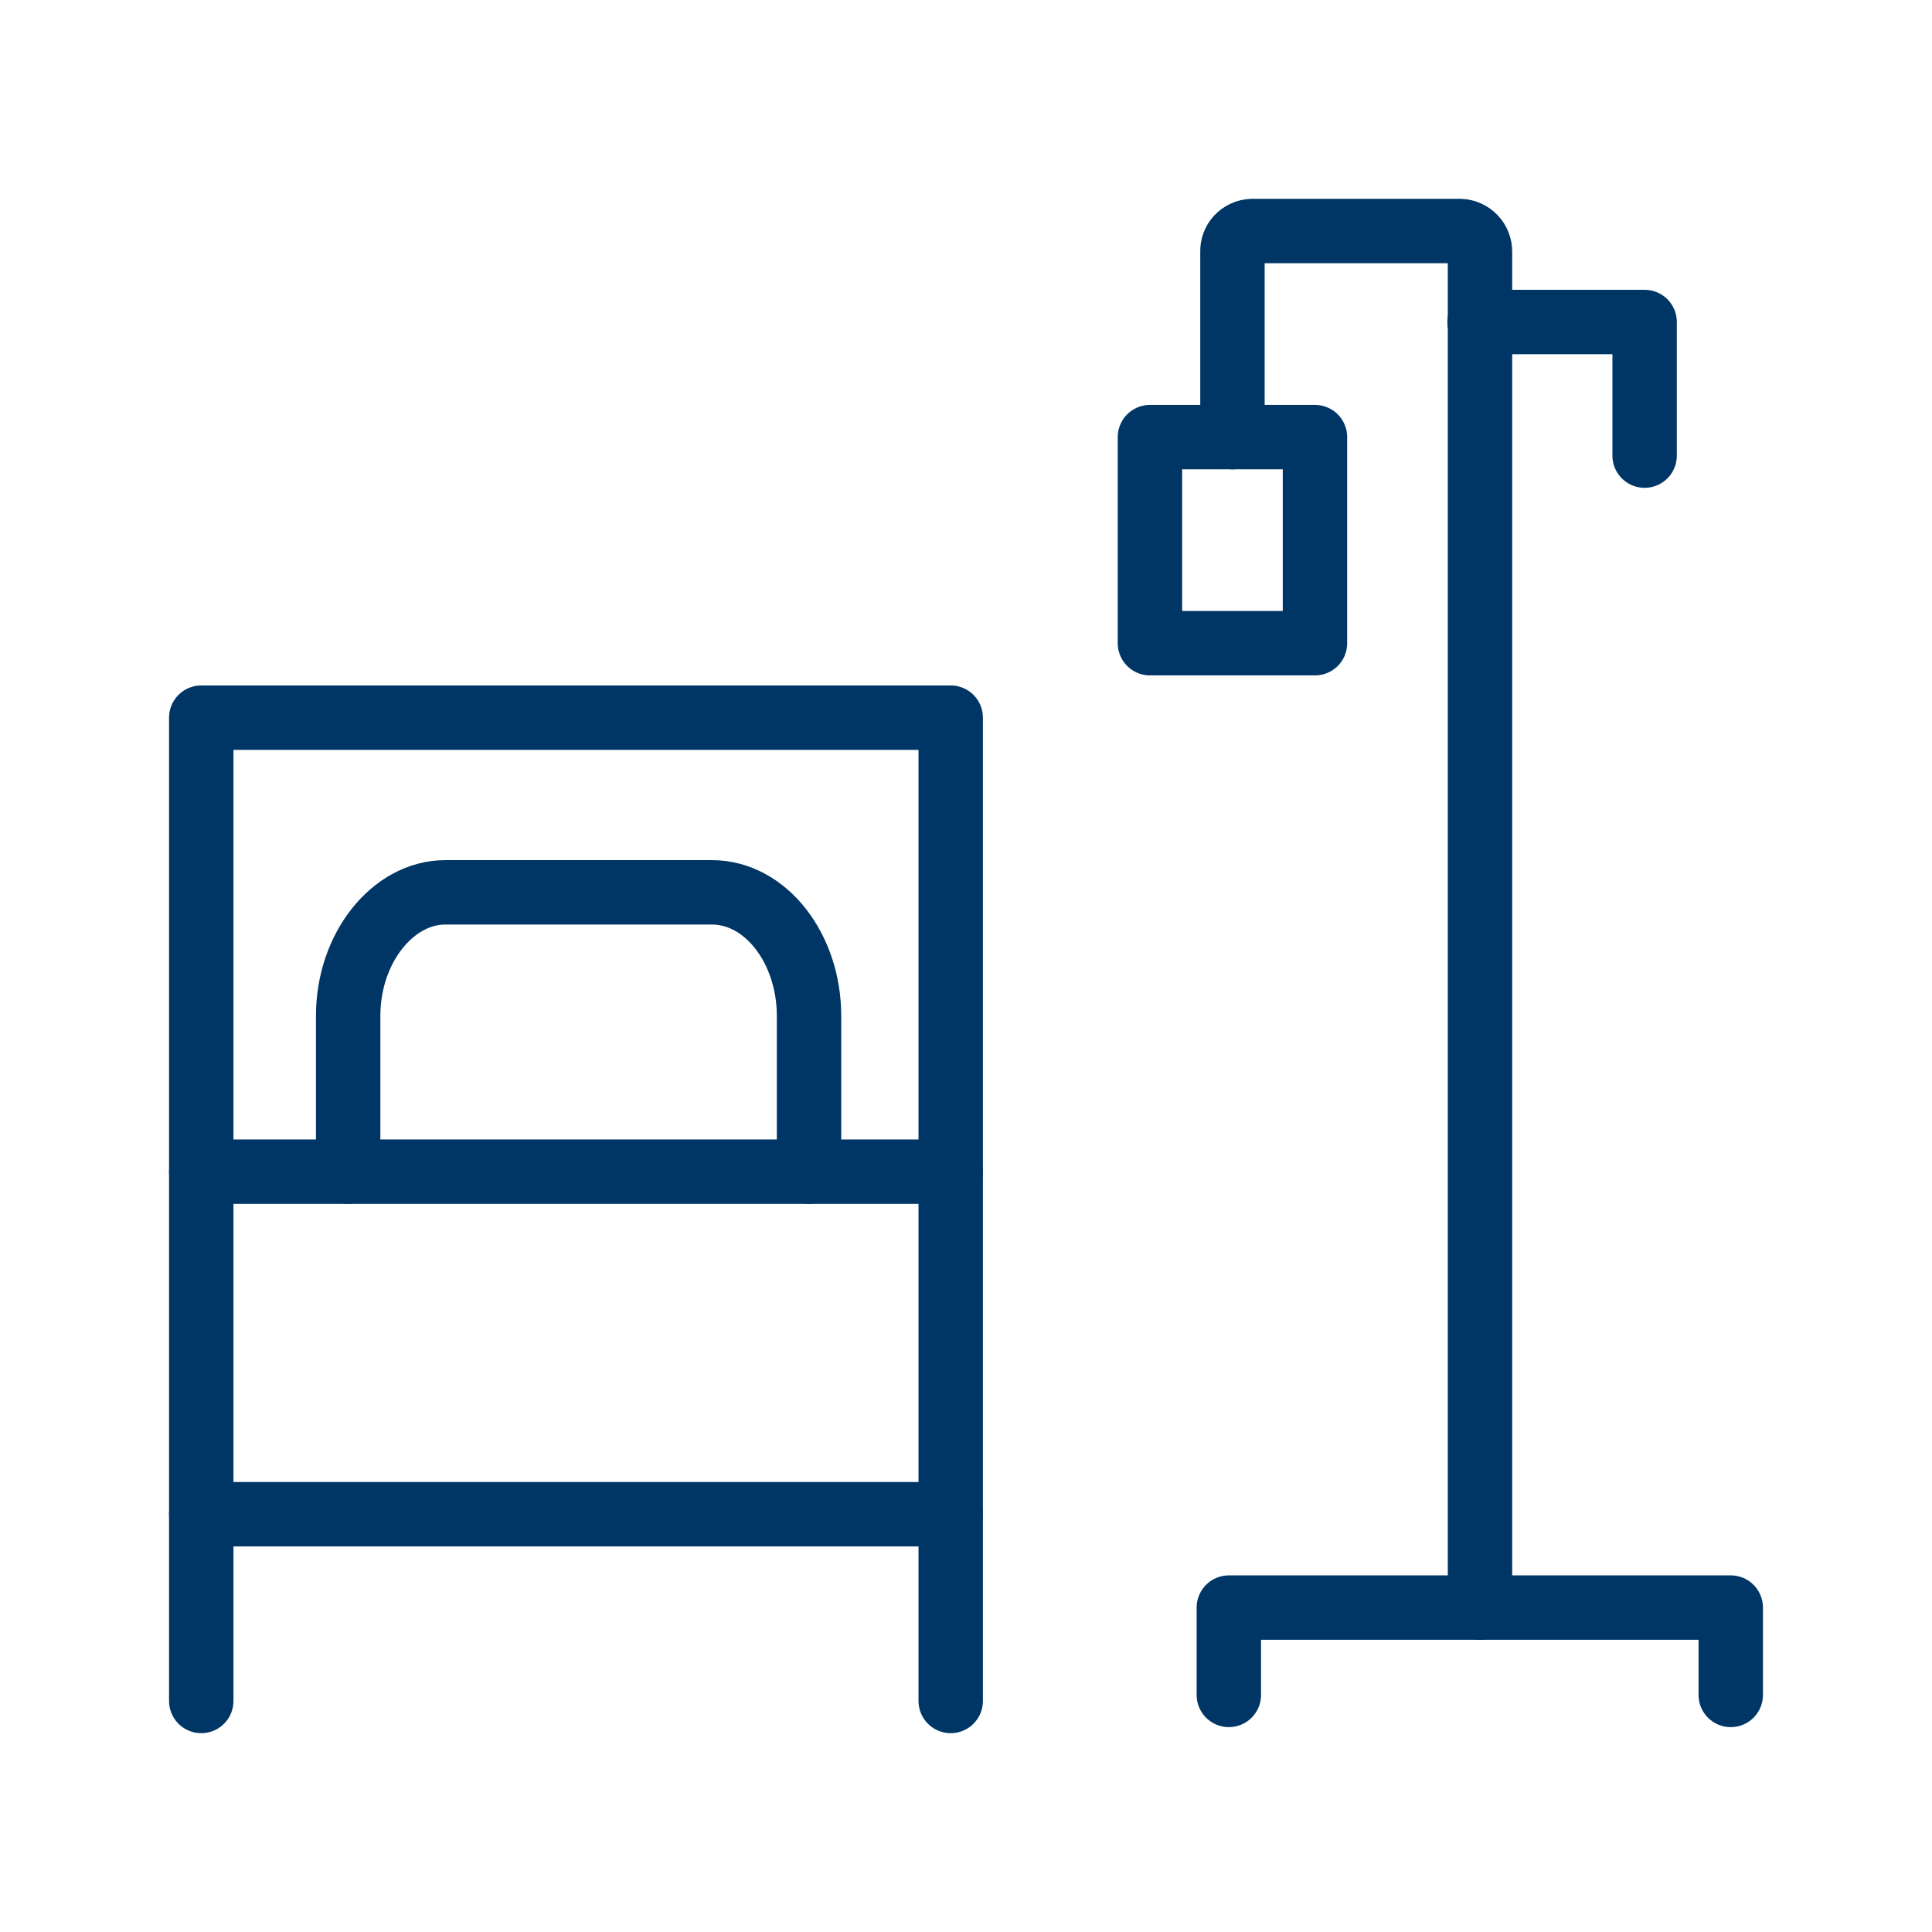 <svg width="48" height="48" viewBox="0 0 48 48" fill="none" xmlns="http://www.w3.org/2000/svg">
<path d="M5 37.62V42.26" stroke="#003665" stroke-width="1.6" stroke-linecap="round" stroke-linejoin="round"/>
<path d="M23.62 37.62V42.26" stroke="#003665" stroke-width="1.6" stroke-linecap="round" stroke-linejoin="round"/>
<path d="M5 29.11V17.83H23.62V29.11" stroke="#003665" stroke-width="1.6" stroke-linecap="round" stroke-linejoin="round"/>
<path d="M8.65 29.11V25.24C8.65 23.54 9.77 22.17 11.06 22.17H17.69C19.02 22.17 20.1 23.56 20.1 25.24V29.11" stroke="#003665" stroke-width="1.6" stroke-linecap="round" stroke-linejoin="round"/>
<path d="M23.62 29.11H5V37.62H23.62V29.11Z" stroke="#003665" stroke-width="1.6" stroke-linecap="round" stroke-linejoin="round"/>
<path d="M36.77 39.94V6.26C36.772 6.126 36.722 5.997 36.631 5.9C36.539 5.803 36.413 5.745 36.28 5.74H31.1C31.034 5.743 30.969 5.758 30.91 5.786C30.85 5.813 30.796 5.852 30.752 5.9C30.707 5.949 30.672 6.005 30.65 6.067C30.627 6.129 30.617 6.194 30.62 6.26V10.86" stroke="#003665" stroke-width="1.6" stroke-linecap="round" stroke-linejoin="round"/>
<path d="M40.86 11.32V8H36.76" stroke="#003665" stroke-width="1.6" stroke-linecap="round" stroke-linejoin="round"/>
<path d="M32.67 10.86H28.57V15.98H32.67V10.86Z" stroke="#003665" stroke-width="1.6" stroke-linecap="round" stroke-linejoin="round"/>
<path d="M30.53 42.11V39.94H43V42.11" stroke="#003665" stroke-width="1.6" stroke-linecap="round" stroke-linejoin="round"/>
</svg>
